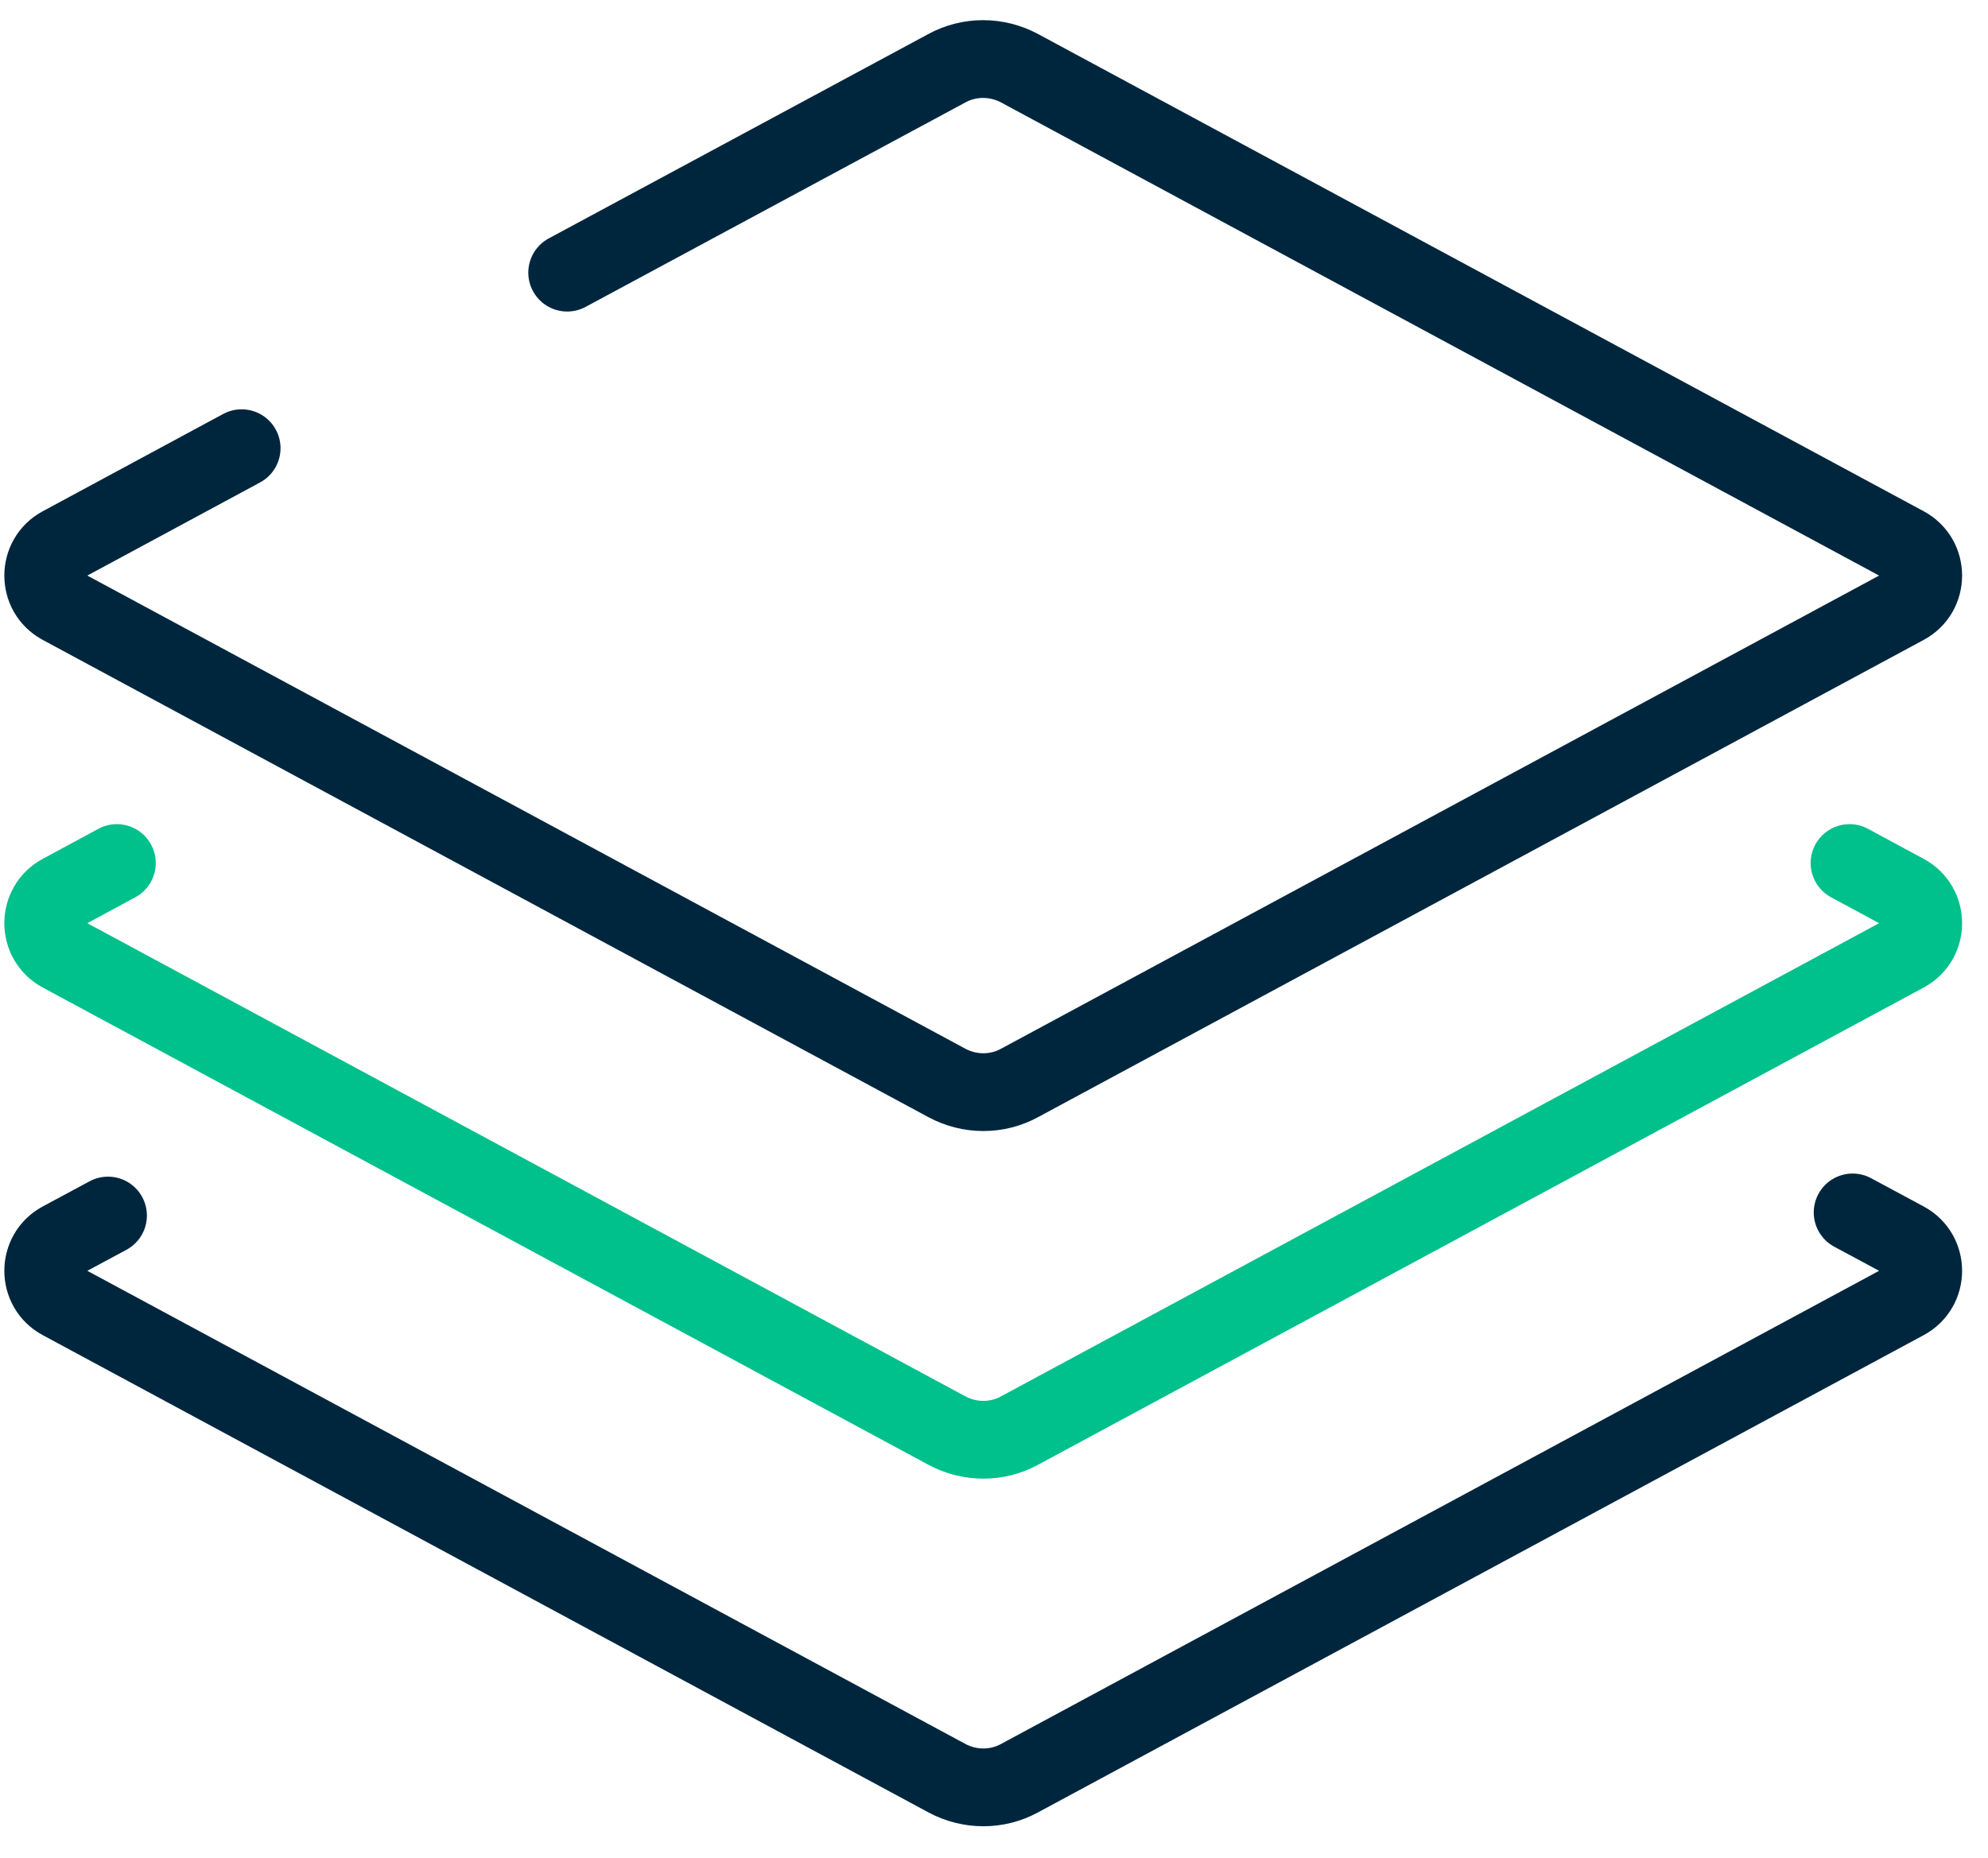 <?xml version="1.0" encoding="UTF-8"?> <svg xmlns="http://www.w3.org/2000/svg" width="46" height="43" viewBox="0 0 46 43" fill="none"><path d="M42.868 28.06L44.086 28.715C44.639 29.012 44.639 29.81 44.086 30.107L23.595 41.151C23.073 41.438 22.438 41.438 21.906 41.151L1.415 30.107C0.862 29.81 0.862 29.012 1.415 28.715L2.499 28.132" stroke="#00263E" stroke-width="1.8" stroke-miterlimit="10" stroke-linecap="round"></path><path d="M42.796 19.974L44.086 20.67C44.639 20.967 44.639 21.765 44.086 22.062L23.595 33.106C23.073 33.393 22.438 33.393 21.906 33.106L1.415 22.062C0.862 21.765 0.862 20.967 1.415 20.67L2.704 19.974" stroke="#00C08B" stroke-width="1.8" stroke-miterlimit="10" stroke-linecap="round"></path><path d="M13.124 6.31L21.906 1.581C22.428 1.295 23.062 1.295 23.595 1.581L44.086 12.625C44.639 12.922 44.639 13.72 44.086 14.017L23.595 25.061C23.073 25.348 22.438 25.348 21.906 25.061L1.415 14.017C0.862 13.72 0.862 12.922 1.415 12.625L5.591 10.373" stroke="#00263E" stroke-width="1.8" stroke-miterlimit="10" stroke-linecap="round"></path></svg> 